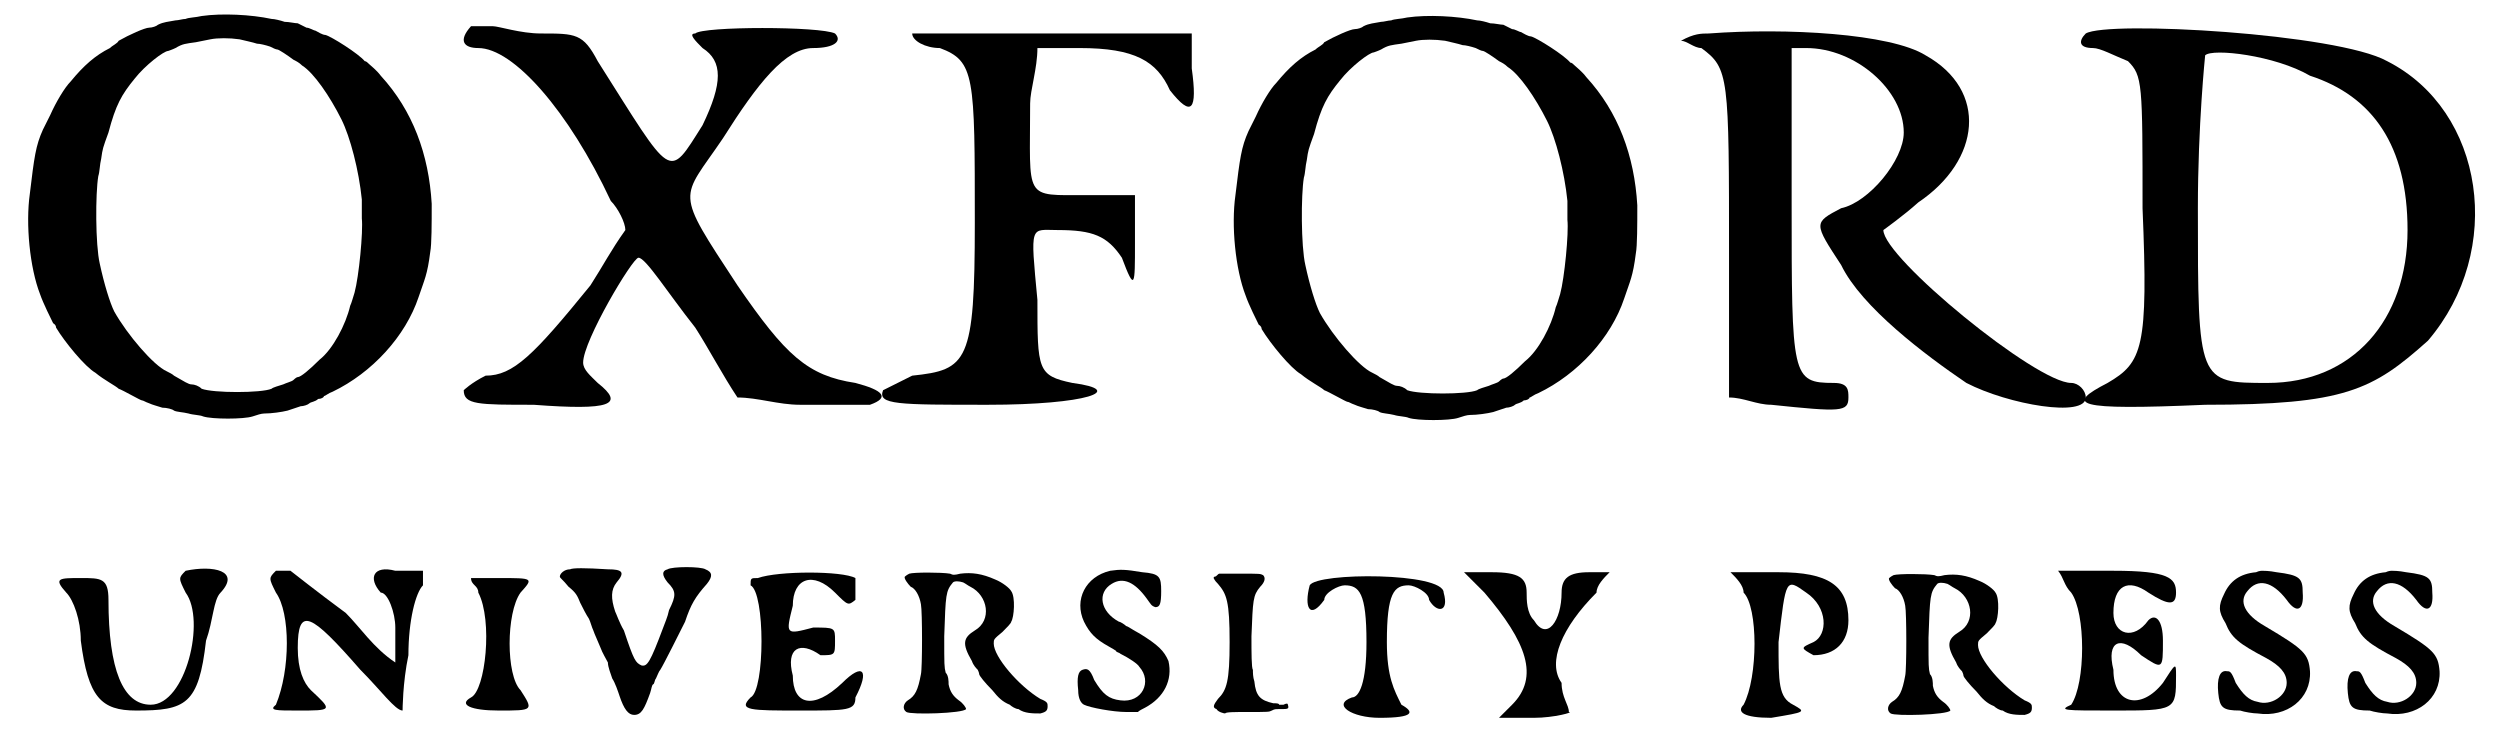 <?xml version='1.0' encoding='utf-8'?>
<svg xmlns="http://www.w3.org/2000/svg" xmlns:xlink="http://www.w3.org/1999/xlink" width="170px" height="50px" viewBox="0 0 1706 505" version="1.1">
<defs>
<path id="gl4118" d="M 133 11 C 129 12 124 12 122 13 C 120 13 117 14 115 14 C 110 15 107 15 103 17 C 102 18 99 19 97 19 C 94 19 83 24 76 28 C 75 30 72 31 70 33 C 60 38 52 45 43 56 C 39 60 33 70 29 79 C 27 83 25 87 24 89 C 19 100 18 108 15 133 C 12 154 15 184 22 202 C 24 208 30 220 31 222 C 31 222 33 223 33 225 C 39 235 53 252 60 256 C 66 261 74 265 76 267 C 79 268 91 275 92 275 C 93 275 94 276 97 277 C 99 278 103 279 106 280 C 109 280 113 281 114 282 C 116 283 120 283 124 284 C 127 285 132 285 134 286 C 140 288 162 288 168 286 C 171 285 174 284 176 284 C 181 284 188 283 192 282 C 195 281 198 280 201 279 C 203 279 206 278 207 277 C 208 276 211 276 213 274 C 215 274 217 273 217 272 C 218 272 220 270 223 269 C 250 256 273 231 282 204 C 286 192 288 189 290 173 C 291 168 291 153 291 140 C 289 106 278 76 256 52 C 253 48 249 45 248 44 C 247 43 246 42 245 42 C 241 37 222 25 218 24 C 216 24 213 22 211 21 C 210 21 207 19 205 19 C 203 18 201 17 199 16 C 197 16 193 15 190 15 C 187 14 183 13 181 13 C 167 10 147 9 133 11 M 159 27 C 163 28 168 29 171 30 C 173 30 177 31 180 32 C 182 33 184 34 185 34 C 186 34 192 38 196 41 C 198 42 200 43 202 45 C 210 50 221 66 229 82 C 235 94 241 117 243 137 C 243 141 243 147 243 150 C 244 159 241 190 238 201 C 237 204 236 208 235 210 C 232 223 223 240 214 247 C 207 254 201 259 199 259 C 198 259 196 261 196 261 C 195 262 191 263 189 264 C 186 265 182 266 181 267 C 174 270 141 270 133 267 C 131 265 128 264 126 264 C 124 264 121 262 114 258 C 113 257 111 256 109 255 C 100 251 82 230 73 214 C 70 208 66 195 63 181 C 60 168 60 133 62 121 C 63 118 63 113 64 109 C 65 102 65 102 69 91 C 74 72 78 65 87 54 C 94 45 107 35 110 35 C 110 35 113 34 115 33 C 120 30 122 30 129 29 C 134 28 139 27 139 27 C 144 26 152 26 159 27 z" fill="black"/><!-- width=303 height=297 -->
<path id="gl4119" d="M 9 4 C 0 14 4 19 14 19 C 38 19 76 62 105 124 C 110 129 115 139 115 144 C 105 158 100 168 91 182 C 52 230 38 244 19 244 C 9 249 4 254 4 254 C 4 264 14 264 52 264 C 105 268 115 264 96 249 C 91 244 86 240 86 235 C 86 220 120 163 124 163 C 129 163 144 187 163 211 C 172 225 182 244 192 259 C 206 259 220 264 235 264 C 259 264 278 264 283 264 C 297 259 292 254 273 249 C 240 244 225 230 192 182 C 148 115 153 124 182 81 C 206 43 225 19 244 19 C 259 19 264 14 259 9 C 249 4 168 4 163 9 C 158 9 163 14 168 19 C 182 28 182 43 168 72 C 144 110 148 110 96 28 C 86 9 81 9 57 9 C 43 9 28 4 24 4 C 19 4 9 4 9 4 z" fill="black"/><!-- width=297 height=273 -->
<path id="gl4120" d="M 24 9 C 24 14 33 19 43 19 C 67 28 67 38 67 139 C 67 235 62 240 24 244 C 14 249 4 254 4 254 C 0 264 14 264 76 264 C 144 264 172 254 134 249 C 110 244 110 240 110 192 C 105 139 105 144 124 144 C 148 144 158 148 168 163 C 177 187 177 182 177 153 C 177 144 177 129 177 120 C 168 120 158 120 144 120 C 100 120 105 124 105 57 C 105 48 110 33 110 19 C 120 19 129 19 139 19 C 177 19 192 28 201 48 C 216 67 220 62 216 33 C 216 24 216 19 216 9 C 182 9 148 9 120 9 C 57 9 24 9 24 9 z" fill="black"/><!-- width=225 height=273 -->
<path id="gl4118" d="M 133 11 C 129 12 124 12 122 13 C 120 13 117 14 115 14 C 110 15 107 15 103 17 C 102 18 99 19 97 19 C 94 19 83 24 76 28 C 75 30 72 31 70 33 C 60 38 52 45 43 56 C 39 60 33 70 29 79 C 27 83 25 87 24 89 C 19 100 18 108 15 133 C 12 154 15 184 22 202 C 24 208 30 220 31 222 C 31 222 33 223 33 225 C 39 235 53 252 60 256 C 66 261 74 265 76 267 C 79 268 91 275 92 275 C 93 275 94 276 97 277 C 99 278 103 279 106 280 C 109 280 113 281 114 282 C 116 283 120 283 124 284 C 127 285 132 285 134 286 C 140 288 162 288 168 286 C 171 285 174 284 176 284 C 181 284 188 283 192 282 C 195 281 198 280 201 279 C 203 279 206 278 207 277 C 208 276 211 276 213 274 C 215 274 217 273 217 272 C 218 272 220 270 223 269 C 250 256 273 231 282 204 C 286 192 288 189 290 173 C 291 168 291 153 291 140 C 289 106 278 76 256 52 C 253 48 249 45 248 44 C 247 43 246 42 245 42 C 241 37 222 25 218 24 C 216 24 213 22 211 21 C 210 21 207 19 205 19 C 203 18 201 17 199 16 C 197 16 193 15 190 15 C 187 14 183 13 181 13 C 167 10 147 9 133 11 M 159 27 C 163 28 168 29 171 30 C 173 30 177 31 180 32 C 182 33 184 34 185 34 C 186 34 192 38 196 41 C 198 42 200 43 202 45 C 210 50 221 66 229 82 C 235 94 241 117 243 137 C 243 141 243 147 243 150 C 244 159 241 190 238 201 C 237 204 236 208 235 210 C 232 223 223 240 214 247 C 207 254 201 259 199 259 C 198 259 196 261 196 261 C 195 262 191 263 189 264 C 186 265 182 266 181 267 C 174 270 141 270 133 267 C 131 265 128 264 126 264 C 124 264 121 262 114 258 C 113 257 111 256 109 255 C 100 251 82 230 73 214 C 70 208 66 195 63 181 C 60 168 60 133 62 121 C 63 118 63 113 64 109 C 65 102 65 102 69 91 C 74 72 78 65 87 54 C 94 45 107 35 110 35 C 110 35 113 34 115 33 C 120 30 122 30 129 29 C 134 28 139 27 139 27 C 144 26 152 26 159 27 z" fill="black"/><!-- width=303 height=297 -->
<path id="gl4121" d="M 19 4 C 14 4 9 4 0 9 C 4 9 9 14 14 14 C 33 28 33 33 33 158 C 33 187 33 220 33 254 C 43 254 52 259 62 259 C 110 264 115 264 115 254 C 115 249 115 244 105 244 C 76 244 76 240 76 120 C 76 86 76 52 76 14 C 76 14 86 14 86 14 C 120 14 153 43 153 72 C 153 91 129 120 110 124 C 91 134 91 134 110 163 C 124 192 168 225 196 244 C 225 259 278 268 278 254 C 278 249 273 244 268 244 C 244 244 139 158 139 139 C 139 139 153 129 163 120 C 206 91 211 43 168 19 C 144 4 72 0 19 4 z" fill="black"/><!-- width=283 height=268 -->
<path id="gl4122" d="M 9 9 C 4 14 4 19 14 19 C 19 19 28 24 38 28 C 48 38 48 43 48 129 C 52 225 48 235 24 249 C -5 264 0 268 91 264 C 187 264 206 254 244 220 C 297 158 283 62 216 28 C 182 9 24 0 9 9 M 163 38 C 206 52 230 86 230 144 C 230 206 192 249 134 249 C 86 249 86 249 86 129 C 86 72 91 24 91 24 C 96 19 139 24 163 38 z" fill="black"/><!-- width=288 height=273 -->
<path id="gl4123" d="M 91 4 C 86 9 86 9 91 19 C 105 38 91 96 67 96 C 48 96 38 72 38 24 C 38 9 33 9 19 9 C 4 9 0 9 9 19 C 14 24 19 38 19 52 C 24 91 33 100 57 100 C 91 100 100 96 105 52 C 110 38 110 24 115 19 C 129 4 110 0 91 4 z" fill="black"/><!-- width=134 height=115 -->
<path id="gl4352" d="M 9 4 C 4 9 4 9 9 19 C 19 33 19 72 9 96 C 4 100 9 100 24 100 C 48 100 48 100 33 86 C 28 81 24 72 24 57 C 24 28 33 33 67 72 C 81 86 91 100 96 100 C 96 100 96 81 100 62 C 100 38 105 19 110 14 C 110 9 110 4 110 4 C 105 4 100 4 91 4 C 76 0 72 9 81 19 C 86 19 91 33 91 43 C 91 52 91 57 91 67 C 76 57 67 43 57 33 C 38 19 19 4 19 4 C 19 4 14 4 9 4 z" fill="black"/><!-- width=120 height=110 -->
<path id="gl4353" d="M 14 19 C 24 38 19 86 9 91 C 0 96 9 100 28 100 C 52 100 52 100 43 86 C 33 76 33 33 43 19 C 52 9 52 9 28 9 C 24 9 14 9 9 9 C 9 14 14 14 14 19 z" fill="black"/><!-- width=57 height=115 -->
<path id="gl4354" d="M 26 33 C 22 33 19 36 19 38 C 19 39 21 40 25 45 C 30 49 31 51 33 56 C 35 60 37 64 39 67 C 40 69 41 73 42 75 C 43 78 45 82 47 87 C 48 90 51 95 52 97 C 52 100 54 105 55 108 C 57 111 59 117 60 120 C 63 129 66 133 70 133 C 75 133 77 129 81 118 C 82 115 82 113 83 112 C 84 112 84 109 85 108 C 86 106 87 103 88 102 C 90 99 102 75 105 69 C 109 57 112 52 120 43 C 124 38 124 35 119 33 C 116 31 96 31 93 33 C 89 34 89 37 93 42 C 99 48 99 51 94 61 C 93 66 91 70 90 73 C 81 97 79 100 75 99 C 71 97 70 96 63 75 C 60 70 58 64 57 62 C 54 53 54 47 58 42 C 64 35 62 33 52 33 C 36 32 28 32 26 33 z" fill="black"/><!-- width=135 height=147 -->
<path id="gl4355" d="M 14 9 C 9 9 9 9 9 14 C 19 19 19 86 9 91 C 0 100 9 100 43 100 C 76 100 81 100 81 91 C 91 72 86 67 72 81 C 52 100 38 96 38 76 C 33 57 43 52 57 62 C 67 62 67 62 67 52 C 67 43 67 43 52 43 C 33 48 33 48 38 28 C 38 9 52 4 67 19 C 76 28 76 28 81 24 C 81 19 81 14 81 9 C 72 4 28 4 14 9 z" fill="black"/><!-- width=96 height=115 -->
<path id="gl4356" d="M 27 10 C 25 11 24 12 24 12 C 23 13 26 17 28 19 C 31 20 34 25 35 31 C 36 36 36 75 35 79 C 33 90 31 94 26 97 C 23 99 22 103 25 105 C 28 107 64 106 66 103 C 66 102 64 99 61 97 C 57 94 55 91 54 86 C 54 84 54 80 52 78 C 51 74 51 73 51 53 C 52 24 52 22 57 16 C 58 15 61 15 64 16 C 66 17 67 18 69 19 C 81 25 84 42 72 49 C 64 54 63 58 70 70 C 71 73 73 75 74 76 C 75 78 75 79 75 79 C 75 80 79 85 84 90 C 88 95 91 98 96 100 C 97 101 100 103 102 103 C 106 106 112 106 117 106 C 121 105 122 104 122 101 C 122 99 122 98 117 96 C 102 87 85 67 85 58 C 85 55 85 55 91 50 C 94 47 97 44 97 43 C 99 40 100 26 97 22 C 96 20 91 16 86 14 C 77 10 70 9 62 10 C 58 11 57 11 55 10 C 49 9 30 9 27 10 z" fill="black"/><!-- width=130 height=118 -->
<path id="gl4357" d="M 35 11 C 18 15 10 31 17 46 C 21 54 25 58 34 63 C 36 64 39 66 39 66 C 39 67 41 67 42 68 C 48 71 54 75 55 77 C 64 87 57 102 42 100 C 34 99 30 96 24 86 C 21 78 19 78 16 79 C 13 80 12 84 13 93 C 13 99 15 102 17 103 C 21 105 37 108 46 108 C 48 108 51 108 54 108 C 55 107 57 106 59 105 C 72 98 78 86 75 73 C 72 66 68 62 55 54 C 51 52 47 49 46 49 C 45 48 42 46 41 46 C 28 39 26 26 36 20 C 44 15 52 19 60 30 C 63 34 63 35 66 36 C 69 36 70 34 70 25 C 70 15 69 13 57 12 C 45 10 42 10 35 11 z" fill="black"/><!-- width=88 height=120 -->
<path id="gl4358" d="M 26 10 C 25 10 24 12 23 12 C 22 12 22 13 22 13 C 23 15 24 16 25 17 C 31 24 33 29 33 57 C 33 84 31 90 25 96 C 22 100 21 102 24 103 C 25 105 29 106 30 106 C 30 105 37 105 45 105 C 60 105 60 105 62 104 C 64 103 64 103 68 103 C 73 103 74 103 73 100 C 73 99 72 99 70 100 C 69 100 68 100 67 100 C 67 99 65 99 63 99 C 54 97 51 94 50 84 C 49 81 49 78 49 76 C 48 75 48 64 48 53 C 49 28 49 25 54 19 C 57 16 58 13 56 11 C 54 10 54 10 41 10 C 33 10 27 10 26 10 z" fill="black"/><!-- width=82 height=119 -->
<path id="gl4359" d="M 4 9 C 0 24 4 33 14 19 C 14 14 24 9 28 9 C 38 9 43 14 43 48 C 43 76 38 86 33 86 C 19 91 33 100 52 100 C 76 100 76 96 67 91 C 62 81 57 72 57 48 C 57 14 62 9 72 9 C 76 9 86 14 86 19 C 91 28 100 28 96 14 C 96 0 9 0 4 9 z" fill="black"/><!-- width=105 height=105 -->
<path id="gl4360" d="M 14 14 C 43 48 52 72 33 91 C 33 91 28 96 24 100 C 33 100 43 100 48 100 C 62 100 76 96 72 96 C 72 91 67 86 67 76 C 57 62 67 38 91 14 C 91 9 96 4 100 0 C 96 0 91 0 86 0 C 72 0 67 4 67 14 C 67 33 57 48 48 33 C 43 28 43 19 43 14 C 43 4 38 0 19 0 C 14 0 9 0 0 0 C 4 4 9 9 14 14 z" fill="black"/><!-- width=105 height=105 -->
<path id="gl4361" d="M 9 14 C 19 24 19 72 9 91 C 4 96 9 100 28 100 C 52 96 52 96 43 91 C 33 86 33 76 33 48 C 38 4 38 4 52 14 C 67 24 67 43 57 48 C 48 52 48 52 57 57 C 72 57 81 48 81 33 C 81 9 67 0 33 0 C 24 0 14 0 0 0 C 4 4 9 9 9 14 z" fill="black"/><!-- width=96 height=105 -->
<path id="gl4356" d="M 27 10 C 25 11 24 12 24 12 C 23 13 26 17 28 19 C 31 20 34 25 35 31 C 36 36 36 75 35 79 C 33 90 31 94 26 97 C 23 99 22 103 25 105 C 28 107 64 106 66 103 C 66 102 64 99 61 97 C 57 94 55 91 54 86 C 54 84 54 80 52 78 C 51 74 51 73 51 53 C 52 24 52 22 57 16 C 58 15 61 15 64 16 C 66 17 67 18 69 19 C 81 25 84 42 72 49 C 64 54 63 58 70 70 C 71 73 73 75 74 76 C 75 78 75 79 75 79 C 75 80 79 85 84 90 C 88 95 91 98 96 100 C 97 101 100 103 102 103 C 106 106 112 106 117 106 C 121 105 122 104 122 101 C 122 99 122 98 117 96 C 102 87 85 67 85 58 C 85 55 85 55 91 50 C 94 47 97 44 97 43 C 99 40 100 26 97 22 C 96 20 91 16 86 14 C 77 10 70 9 62 10 C 58 11 57 11 55 10 C 49 9 30 9 27 10 z" fill="black"/><!-- width=130 height=118 -->
<path id="gl4362" d="M 9 19 C 19 33 19 81 9 96 C 0 100 4 100 38 100 C 81 100 81 100 81 76 C 81 67 81 67 72 81 C 57 100 38 96 38 72 C 33 52 43 48 57 62 C 72 72 72 72 72 52 C 72 38 67 33 62 38 C 52 52 38 48 38 33 C 38 14 48 9 62 19 C 76 28 81 28 81 19 C 81 9 76 4 38 4 C 28 4 14 4 0 4 C 4 9 4 14 9 19 z" fill="black"/><!-- width=91 height=110 -->
<path id="gl1793" d="M 39 11 C 28 12 21 17 17 26 C 13 34 13 38 18 46 C 22 56 27 60 46 70 C 55 75 60 80 60 87 C 60 96 49 103 40 100 C 34 99 30 95 25 87 C 22 79 21 79 19 79 C 14 78 12 84 13 94 C 14 104 16 106 28 106 C 31 107 37 108 40 108 C 60 111 77 98 76 79 C 75 67 72 64 45 48 C 31 40 27 31 33 24 C 40 15 50 17 60 30 C 67 40 72 37 71 25 C 71 15 69 13 53 11 C 48 10 44 10 43 10 C 43 10 41 10 39 11 z" fill="black"/><!-- width=89 height=121 -->
<path id="gl1793" d="M 39 11 C 28 12 21 17 17 26 C 13 34 13 38 18 46 C 22 56 27 60 46 70 C 55 75 60 80 60 87 C 60 96 49 103 40 100 C 34 99 30 95 25 87 C 22 79 21 79 19 79 C 14 78 12 84 13 94 C 14 104 16 106 28 106 C 31 107 37 108 40 108 C 60 111 77 98 76 79 C 75 67 72 64 45 48 C 31 40 27 31 33 24 C 40 15 50 17 60 30 C 67 40 72 37 71 25 C 71 15 69 13 53 11 C 48 10 44 10 43 10 C 43 10 41 10 39 11 z" fill="black"/><!-- width=89 height=121 -->
</defs>
<use xlink:href="#gl4118" x="0" y="0"/>
<use xlink:href="#gl4119" x="309" y="14"/>
<use xlink:href="#gl4120" x="597" y="14"/>
<use xlink:href="#gl4118" x="828" y="1"/>
<use xlink:href="#gl4121" x="1149" y="19"/>
<use xlink:href="#gl4122" x="1418" y="14"/>
<use xlink:href="#gl4123" x="31" y="388"/>
<use xlink:href="#gl4352" x="175" y="388"/>
<use xlink:href="#gl4353" x="309" y="388"/>
<use xlink:href="#gl4354" x="360" y="358"/>
<use xlink:href="#gl4355" x="501" y="388"/>
<use xlink:href="#gl4356" x="592" y="384"/>
<use xlink:href="#gl4357" x="722" y="381"/>
<use xlink:href="#gl4358" x="806" y="384"/>
<use xlink:href="#gl4359" x="890" y="393"/>
<use xlink:href="#gl4360" x="1000" y="393"/>
<use xlink:href="#gl4361" x="1183" y="393"/>
<use xlink:href="#gl4356" x="1268" y="385"/>
<use xlink:href="#gl4362" x="1408" y="388"/>
<use xlink:href="#gl1793" x="1505" y="382"/>
<use xlink:href="#gl1793" x="1594" y="382"/>
</svg>
